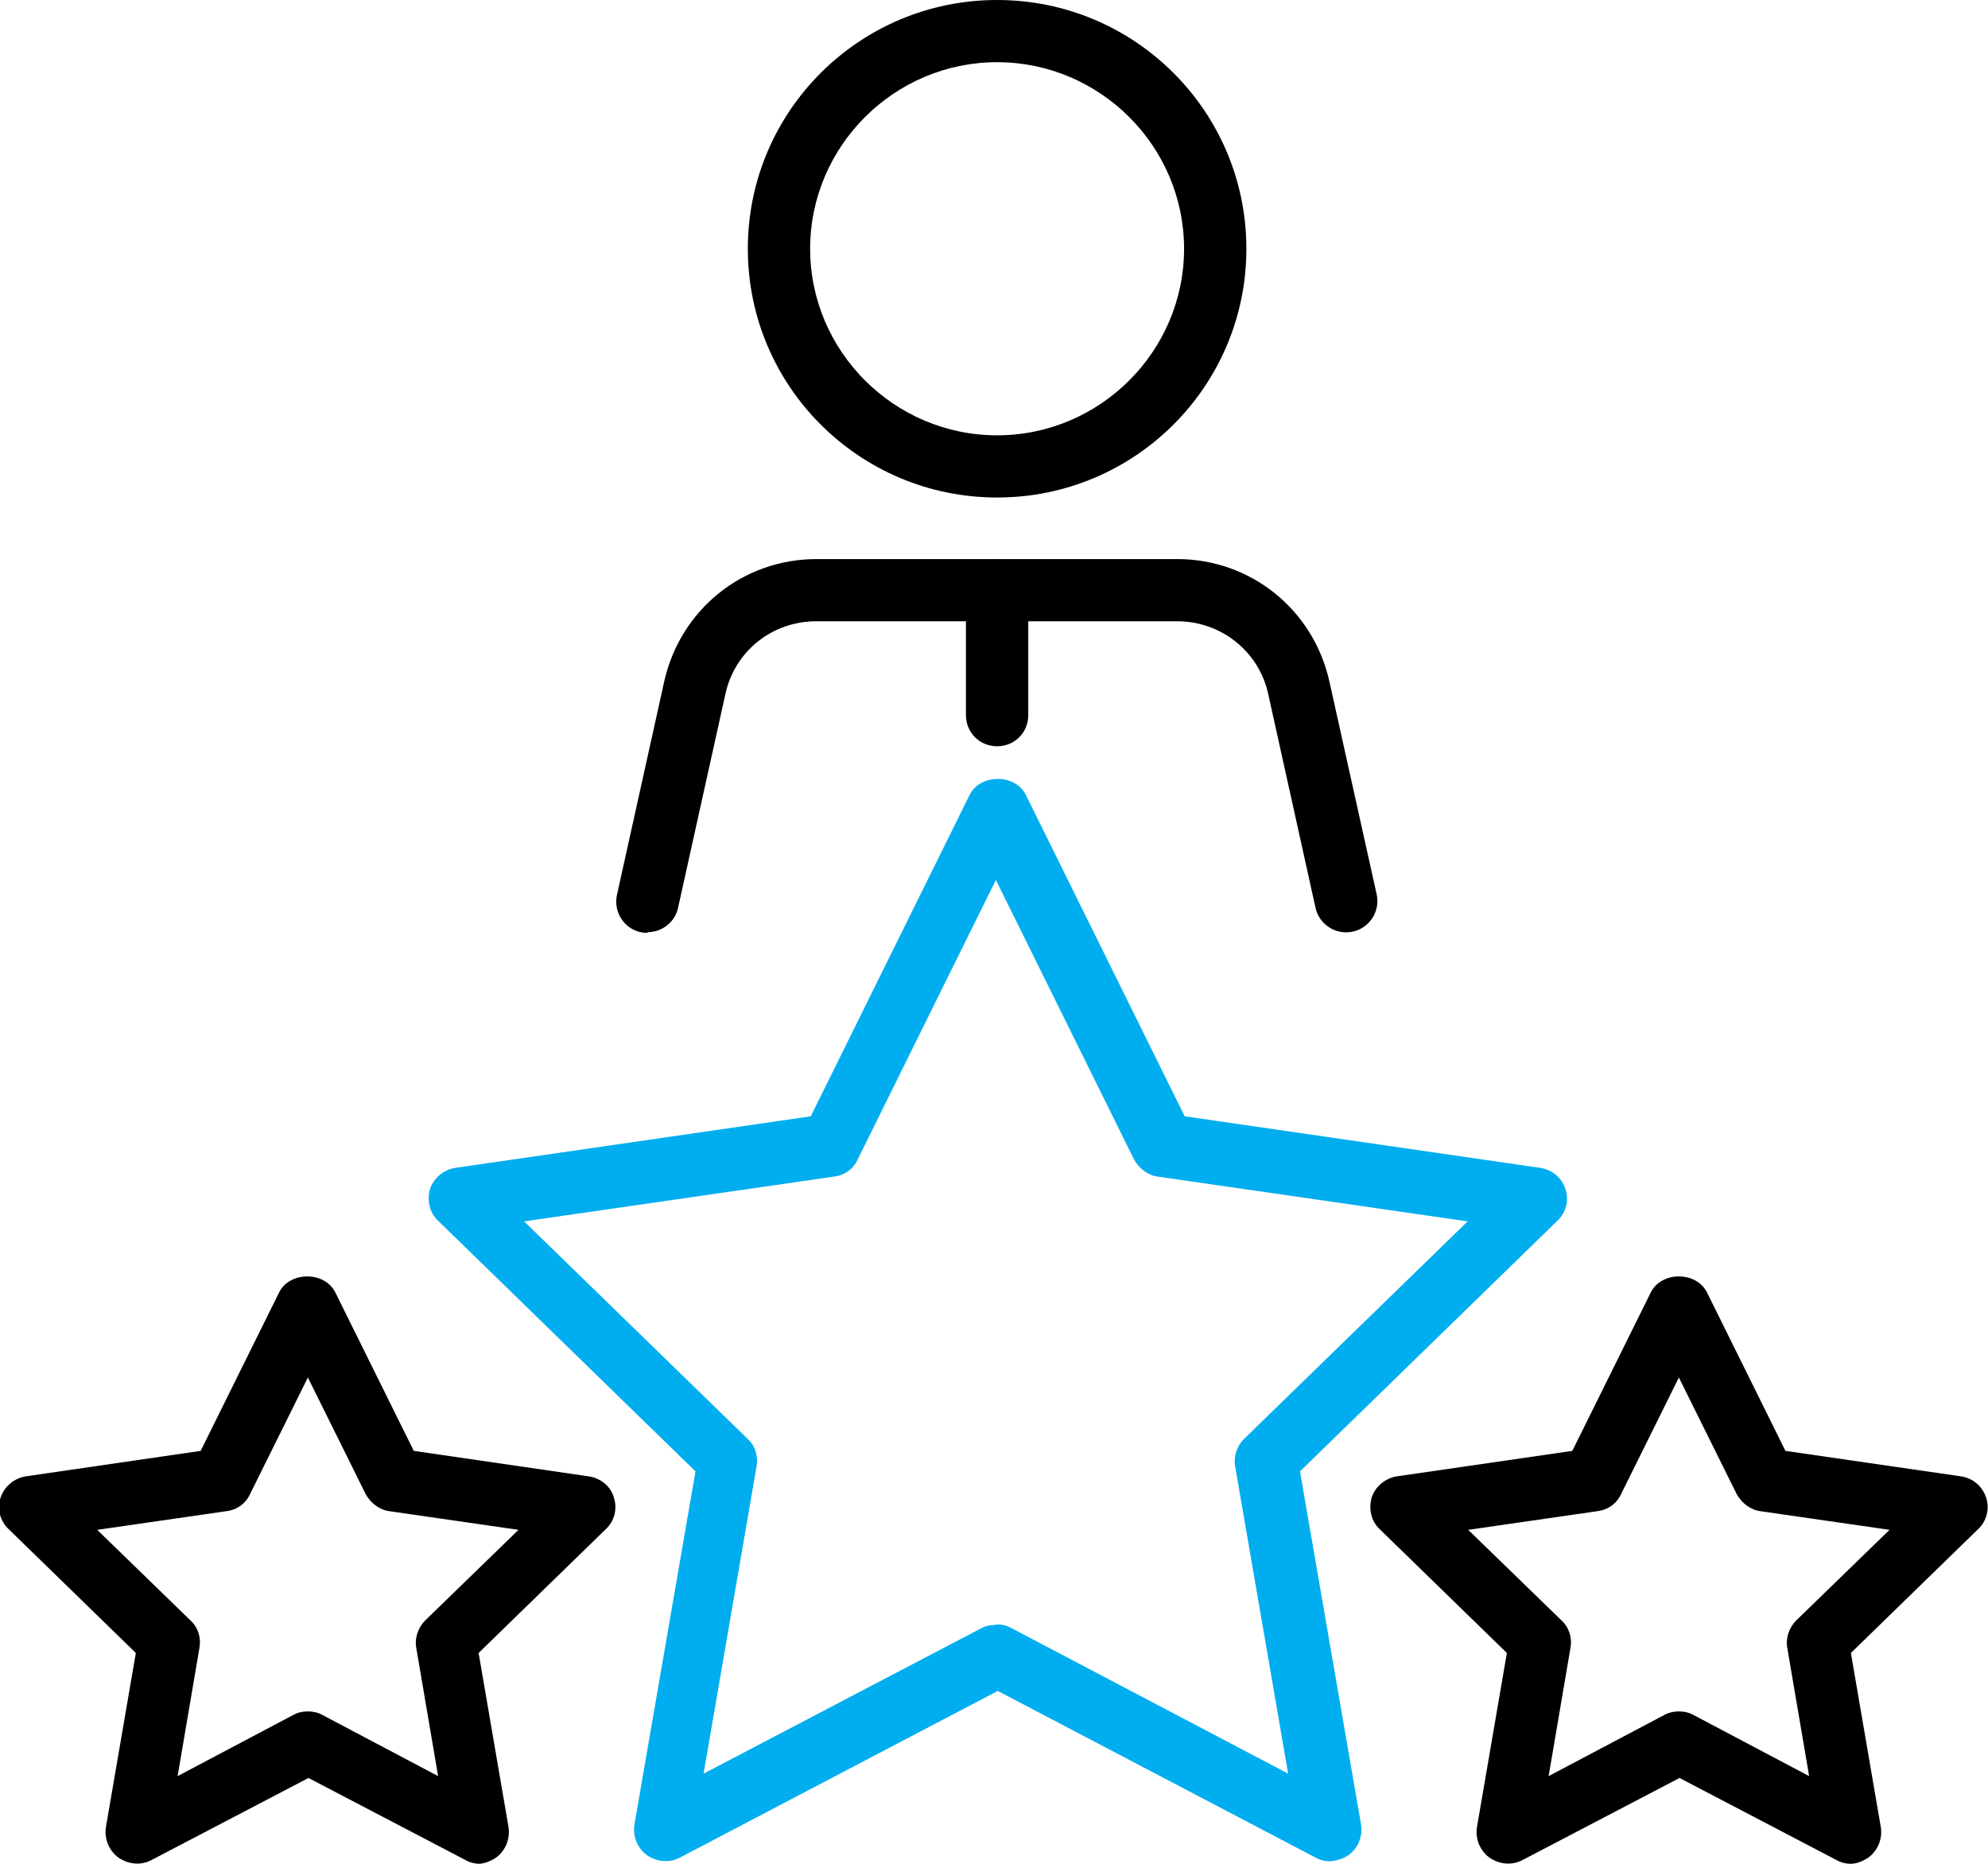 <?xml version="1.0" encoding="UTF-8"?>
<svg xmlns="http://www.w3.org/2000/svg" width="64" height="60" viewBox="0 0 64 60" fill="none">
  <g clip-path="url(#clip0_5187_10708)">
    <path d="M32.1 16.016C27.666 16.016 24.075 12.432 24.075 8.008C24.075 3.584 27.666 0 32.1 0C36.534 0 40.125 3.584 40.125 8.008C40.125 12.432 36.534 16.016 32.1 16.016ZM32.1 2.002C28.79 2.002 26.081 4.705 26.081 8.008C26.081 11.311 28.79 14.014 32.1 14.014C35.411 14.014 38.119 11.311 38.119 8.008C38.119 4.705 35.411 2.002 32.1 2.002Z" fill="black"></path>
    <path d="M20.845 30.03C20.845 30.03 20.705 30.03 20.624 30.01C20.083 29.89 19.742 29.349 19.862 28.809L21.387 21.922C21.909 19.62 23.915 17.998 26.282 17.998H37.898C40.266 17.998 42.272 19.62 42.794 21.922L44.319 28.789C44.439 29.329 44.098 29.87 43.556 29.99C43.014 30.11 42.473 29.77 42.352 29.229L40.828 22.342C40.527 20.961 39.303 20 37.898 20H26.282C24.858 20 23.654 20.961 23.353 22.342L21.828 29.229C21.728 29.69 21.307 30.01 20.845 30.01V30.03Z" fill="black"></path>
    <path d="M32.1 24.024C31.538 24.024 31.097 23.584 31.097 23.023V19.019C31.097 18.459 31.538 18.018 32.1 18.018C32.662 18.018 33.103 18.459 33.103 19.019V23.023C33.103 23.584 32.662 24.024 32.1 24.024Z" fill="black"></path>
    <path d="M42.814 59.92C42.653 59.92 42.493 59.88 42.352 59.8L32.12 54.435L21.888 59.8C21.547 59.98 21.146 59.94 20.825 59.72C20.524 59.5 20.363 59.119 20.424 58.739L22.39 47.367L14.104 39.299C13.823 39.039 13.743 38.639 13.843 38.278C13.963 37.918 14.284 37.658 14.646 37.598L26.101 35.936L31.217 25.586C31.558 24.905 32.682 24.905 33.023 25.586L38.139 35.936L49.595 37.598C49.976 37.658 50.277 37.918 50.397 38.278C50.518 38.639 50.417 39.039 50.137 39.299L41.851 47.367L43.817 58.739C43.877 59.119 43.717 59.5 43.416 59.72C43.235 59.84 43.034 59.9 42.814 59.92ZM32.1 52.292C32.261 52.292 32.421 52.333 32.562 52.413L41.469 57.097L39.764 47.207C39.704 46.887 39.824 46.547 40.045 46.326L47.248 39.319L37.276 37.878C36.955 37.838 36.675 37.618 36.514 37.337L32.06 28.328L27.606 37.337C27.466 37.638 27.185 37.838 26.844 37.878L16.873 39.319L24.075 46.326C24.316 46.547 24.416 46.887 24.356 47.207L22.651 57.097L31.558 52.433C31.699 52.352 31.859 52.312 32.02 52.312L32.1 52.292Z" fill="#00AEEF"></path>
    <path d="M15.448 60C15.287 60 15.127 59.96 14.987 59.88L9.931 57.237L4.875 59.88C4.534 60.06 4.133 60.02 3.812 59.8C3.511 59.58 3.35 59.199 3.41 58.819L4.373 53.213L0.281 49.229C-0 48.969 -0.101 48.569 0.02 48.208C0.14 47.848 0.461 47.588 0.822 47.528L6.46 46.707L8.988 41.602C9.329 40.921 10.452 40.921 10.793 41.602L13.321 46.707L18.959 47.528C19.34 47.588 19.661 47.848 19.762 48.208C19.882 48.569 19.782 48.969 19.501 49.229L15.408 53.213L16.371 58.819C16.431 59.199 16.271 59.58 15.97 59.8C15.789 59.92 15.588 60 15.388 60H15.448ZM9.931 55.095C10.091 55.095 10.252 55.135 10.392 55.215L14.104 57.177L13.402 53.053C13.341 52.733 13.462 52.393 13.682 52.172L16.692 49.249L12.539 48.649C12.218 48.609 11.937 48.389 11.777 48.108L9.911 44.345L8.045 48.108C7.904 48.409 7.624 48.609 7.283 48.649L3.13 49.249L6.139 52.172C6.38 52.393 6.48 52.733 6.42 53.053L5.718 57.177L9.429 55.215C9.57 55.135 9.73 55.095 9.891 55.095H9.931Z" fill="black"></path>
    <path d="M59.586 60C59.425 60 59.265 59.96 59.124 59.88L54.069 57.237L49.013 59.88C48.672 60.06 48.27 60.02 47.949 59.8C47.648 59.58 47.488 59.199 47.548 58.819L48.511 53.213L44.418 49.229C44.138 48.969 44.057 48.569 44.158 48.208C44.278 47.848 44.599 47.588 44.96 47.528L50.618 46.707L53.146 41.602C53.487 40.921 54.61 40.921 54.951 41.602L57.479 46.707L63.137 47.528C63.518 47.588 63.819 47.848 63.939 48.208C64.06 48.569 63.959 48.969 63.679 49.229L59.586 53.213L60.549 58.819C60.609 59.199 60.449 59.58 60.148 59.8C59.967 59.92 59.766 60 59.566 60H59.586ZM54.069 55.095C54.229 55.095 54.39 55.135 54.53 55.215L58.242 57.177L57.539 53.053C57.479 52.733 57.6 52.393 57.82 52.172L60.83 49.249L56.677 48.649C56.356 48.609 56.075 48.389 55.914 48.108L54.048 44.345L52.183 48.108C52.042 48.409 51.761 48.609 51.42 48.649L47.267 49.249L50.277 52.172C50.517 52.393 50.618 52.733 50.558 53.053L49.855 57.177L53.567 55.215C53.707 55.135 53.868 55.095 54.028 55.095H54.069Z" fill="black"></path>
  </g>
  <defs>
    <clipPath id="clip0_5187_10708">
      <rect width="64" height="60" fill="white"></rect>
    </clipPath>
  </defs>
</svg>
